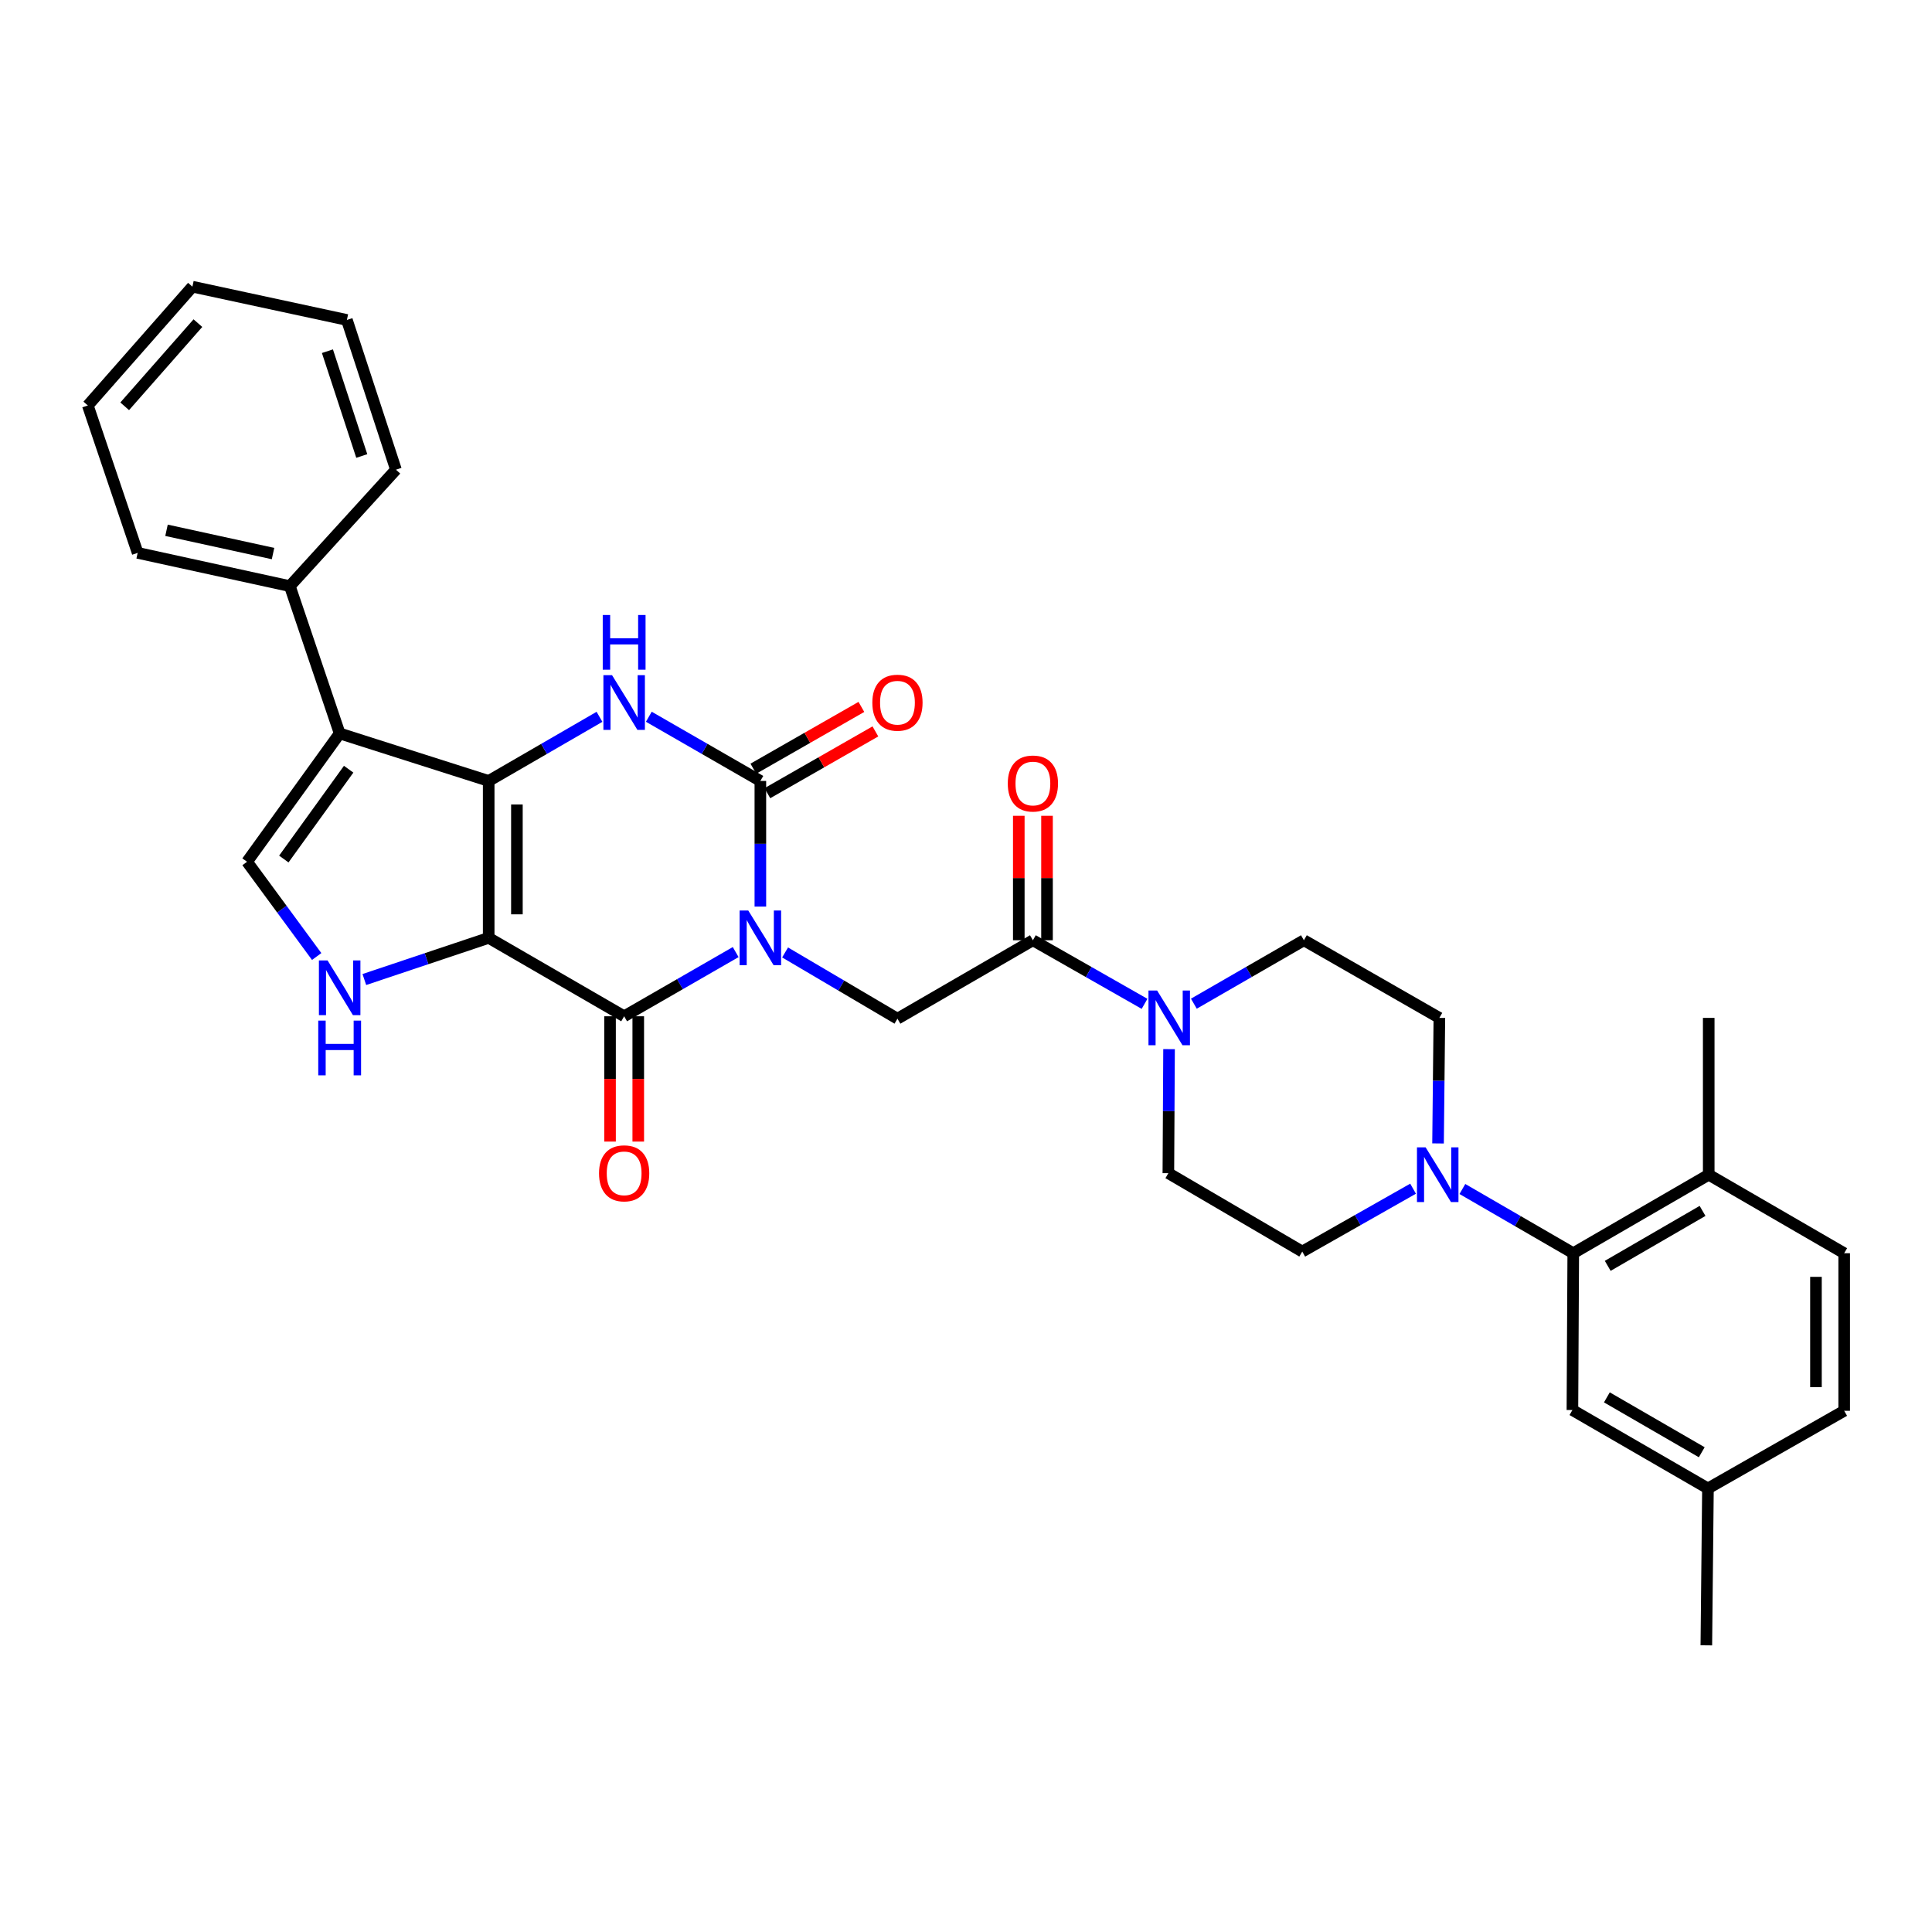 <?xml version='1.0' encoding='iso-8859-1'?>
<svg version='1.1' baseProfile='full'
              xmlns='http://www.w3.org/2000/svg'
                      xmlns:rdkit='http://www.rdkit.org/xml'
                      xmlns:xlink='http://www.w3.org/1999/xlink'
                  xml:space='preserve'
width='1000px' height='1000px' viewBox='0 0 1000 1000'>
<!-- END OF HEADER -->
<rect style='opacity:1.0;fill:#FFFFFF;stroke:none' width='1000' height='1000' x='0' y='0'> </rect>
<path class='bond-2' d='M 380.788,492.794 L 351.923,509.41' style='fill:none;fill-rule:evenodd;stroke:#0000FF;stroke-width:6px;stroke-linecap:butt;stroke-linejoin:miter;stroke-opacity:1' />
<path class='bond-2' d='M 351.923,509.41 L 323.057,526.025' style='fill:none;fill-rule:evenodd;stroke:#000000;stroke-width:6px;stroke-linecap:butt;stroke-linejoin:miter;stroke-opacity:1' />
<path class='bond-3' d='M 393.562,469.251 L 393.562,436.734' style='fill:none;fill-rule:evenodd;stroke:#0000FF;stroke-width:6px;stroke-linecap:butt;stroke-linejoin:miter;stroke-opacity:1' />
<path class='bond-3' d='M 393.562,436.734 L 393.562,404.217' style='fill:none;fill-rule:evenodd;stroke:#000000;stroke-width:6px;stroke-linecap:butt;stroke-linejoin:miter;stroke-opacity:1' />
<path class='bond-8' d='M 406.361,492.987 L 435.441,510.131' style='fill:none;fill-rule:evenodd;stroke:#0000FF;stroke-width:6px;stroke-linecap:butt;stroke-linejoin:miter;stroke-opacity:1' />
<path class='bond-8' d='M 435.441,510.131 L 464.521,527.275' style='fill:none;fill-rule:evenodd;stroke:#000000;stroke-width:6px;stroke-linecap:butt;stroke-linejoin:miter;stroke-opacity:1' />
<path class='bond-0' d='M 252.943,485.441 L 323.057,526.025' style='fill:none;fill-rule:evenodd;stroke:#000000;stroke-width:6px;stroke-linecap:butt;stroke-linejoin:miter;stroke-opacity:1' />
<path class='bond-6' d='M 252.943,485.441 L 220.762,496.221' style='fill:none;fill-rule:evenodd;stroke:#000000;stroke-width:6px;stroke-linecap:butt;stroke-linejoin:miter;stroke-opacity:1' />
<path class='bond-6' d='M 220.762,496.221 L 188.582,507.001' style='fill:none;fill-rule:evenodd;stroke:#0000FF;stroke-width:6px;stroke-linecap:butt;stroke-linejoin:miter;stroke-opacity:1' />
<path class='bond-33' d='M 252.943,485.441 L 252.943,404.217' style='fill:none;fill-rule:evenodd;stroke:#000000;stroke-width:6px;stroke-linecap:butt;stroke-linejoin:miter;stroke-opacity:1' />
<path class='bond-33' d='M 267.55,473.258 L 267.55,416.401' style='fill:none;fill-rule:evenodd;stroke:#000000;stroke-width:6px;stroke-linecap:butt;stroke-linejoin:miter;stroke-opacity:1' />
<path class='bond-1' d='M 252.943,404.217 L 281.617,387.619' style='fill:none;fill-rule:evenodd;stroke:#000000;stroke-width:6px;stroke-linecap:butt;stroke-linejoin:miter;stroke-opacity:1' />
<path class='bond-1' d='M 281.617,387.619 L 310.292,371.022' style='fill:none;fill-rule:evenodd;stroke:#0000FF;stroke-width:6px;stroke-linecap:butt;stroke-linejoin:miter;stroke-opacity:1' />
<path class='bond-5' d='M 252.943,404.217 L 175.808,379.628' style='fill:none;fill-rule:evenodd;stroke:#000000;stroke-width:6px;stroke-linecap:butt;stroke-linejoin:miter;stroke-opacity:1' />
<path class='bond-14' d='M 315.754,526.025 L 315.754,558.454' style='fill:none;fill-rule:evenodd;stroke:#000000;stroke-width:6px;stroke-linecap:butt;stroke-linejoin:miter;stroke-opacity:1' />
<path class='bond-14' d='M 315.754,558.454 L 315.754,590.883' style='fill:none;fill-rule:evenodd;stroke:#FF0000;stroke-width:6px;stroke-linecap:butt;stroke-linejoin:miter;stroke-opacity:1' />
<path class='bond-14' d='M 330.361,526.025 L 330.361,558.454' style='fill:none;fill-rule:evenodd;stroke:#000000;stroke-width:6px;stroke-linecap:butt;stroke-linejoin:miter;stroke-opacity:1' />
<path class='bond-14' d='M 330.361,558.454 L 330.361,590.883' style='fill:none;fill-rule:evenodd;stroke:#FF0000;stroke-width:6px;stroke-linecap:butt;stroke-linejoin:miter;stroke-opacity:1' />
<path class='bond-4' d='M 393.562,404.217 L 364.696,387.601' style='fill:none;fill-rule:evenodd;stroke:#000000;stroke-width:6px;stroke-linecap:butt;stroke-linejoin:miter;stroke-opacity:1' />
<path class='bond-4' d='M 364.696,387.601 L 335.831,370.986' style='fill:none;fill-rule:evenodd;stroke:#0000FF;stroke-width:6px;stroke-linecap:butt;stroke-linejoin:miter;stroke-opacity:1' />
<path class='bond-13' d='M 397.188,410.557 L 425.145,394.567' style='fill:none;fill-rule:evenodd;stroke:#000000;stroke-width:6px;stroke-linecap:butt;stroke-linejoin:miter;stroke-opacity:1' />
<path class='bond-13' d='M 425.145,394.567 L 453.103,378.577' style='fill:none;fill-rule:evenodd;stroke:#FF0000;stroke-width:6px;stroke-linecap:butt;stroke-linejoin:miter;stroke-opacity:1' />
<path class='bond-13' d='M 389.936,397.877 L 417.893,381.887' style='fill:none;fill-rule:evenodd;stroke:#000000;stroke-width:6px;stroke-linecap:butt;stroke-linejoin:miter;stroke-opacity:1' />
<path class='bond-13' d='M 417.893,381.887 L 445.851,365.897' style='fill:none;fill-rule:evenodd;stroke:#FF0000;stroke-width:6px;stroke-linecap:butt;stroke-linejoin:miter;stroke-opacity:1' />
<path class='bond-15' d='M 175.808,379.628 L 150.018,303.378' style='fill:none;fill-rule:evenodd;stroke:#000000;stroke-width:6px;stroke-linecap:butt;stroke-linejoin:miter;stroke-opacity:1' />
<path class='bond-34' d='M 175.808,379.628 L 127.872,446.051' style='fill:none;fill-rule:evenodd;stroke:#000000;stroke-width:6px;stroke-linecap:butt;stroke-linejoin:miter;stroke-opacity:1' />
<path class='bond-34' d='M 180.462,398.14 L 146.907,444.635' style='fill:none;fill-rule:evenodd;stroke:#000000;stroke-width:6px;stroke-linecap:butt;stroke-linejoin:miter;stroke-opacity:1' />
<path class='bond-7' d='M 163.915,495.096 L 145.893,470.573' style='fill:none;fill-rule:evenodd;stroke:#0000FF;stroke-width:6px;stroke-linecap:butt;stroke-linejoin:miter;stroke-opacity:1' />
<path class='bond-7' d='M 145.893,470.573 L 127.872,446.051' style='fill:none;fill-rule:evenodd;stroke:#000000;stroke-width:6px;stroke-linecap:butt;stroke-linejoin:miter;stroke-opacity:1' />
<path class='bond-9' d='M 464.521,527.275 L 534.627,486.675' style='fill:none;fill-rule:evenodd;stroke:#000000;stroke-width:6px;stroke-linecap:butt;stroke-linejoin:miter;stroke-opacity:1' />
<path class='bond-10' d='M 534.627,486.675 L 563.523,503.132' style='fill:none;fill-rule:evenodd;stroke:#000000;stroke-width:6px;stroke-linecap:butt;stroke-linejoin:miter;stroke-opacity:1' />
<path class='bond-10' d='M 563.523,503.132 L 592.418,519.588' style='fill:none;fill-rule:evenodd;stroke:#0000FF;stroke-width:6px;stroke-linecap:butt;stroke-linejoin:miter;stroke-opacity:1' />
<path class='bond-22' d='M 541.931,486.675 L 541.931,454.466' style='fill:none;fill-rule:evenodd;stroke:#000000;stroke-width:6px;stroke-linecap:butt;stroke-linejoin:miter;stroke-opacity:1' />
<path class='bond-22' d='M 541.931,454.466 L 541.931,422.257' style='fill:none;fill-rule:evenodd;stroke:#FF0000;stroke-width:6px;stroke-linecap:butt;stroke-linejoin:miter;stroke-opacity:1' />
<path class='bond-22' d='M 527.324,486.675 L 527.324,454.466' style='fill:none;fill-rule:evenodd;stroke:#000000;stroke-width:6px;stroke-linecap:butt;stroke-linejoin:miter;stroke-opacity:1' />
<path class='bond-22' d='M 527.324,454.466 L 527.324,422.257' style='fill:none;fill-rule:evenodd;stroke:#FF0000;stroke-width:6px;stroke-linecap:butt;stroke-linejoin:miter;stroke-opacity:1' />
<path class='bond-17' d='M 605.099,543.03 L 604.92,575.132' style='fill:none;fill-rule:evenodd;stroke:#0000FF;stroke-width:6px;stroke-linecap:butt;stroke-linejoin:miter;stroke-opacity:1' />
<path class='bond-17' d='M 604.92,575.132 L 604.742,607.234' style='fill:none;fill-rule:evenodd;stroke:#000000;stroke-width:6px;stroke-linecap:butt;stroke-linejoin:miter;stroke-opacity:1' />
<path class='bond-18' d='M 617.94,519.51 L 646.419,503.092' style='fill:none;fill-rule:evenodd;stroke:#0000FF;stroke-width:6px;stroke-linecap:butt;stroke-linejoin:miter;stroke-opacity:1' />
<path class='bond-18' d='M 646.419,503.092 L 674.898,486.675' style='fill:none;fill-rule:evenodd;stroke:#000000;stroke-width:6px;stroke-linecap:butt;stroke-linejoin:miter;stroke-opacity:1' />
<path class='bond-11' d='M 744.33,591.839 L 744.671,559.35' style='fill:none;fill-rule:evenodd;stroke:#0000FF;stroke-width:6px;stroke-linecap:butt;stroke-linejoin:miter;stroke-opacity:1' />
<path class='bond-11' d='M 744.671,559.35 L 745.012,526.861' style='fill:none;fill-rule:evenodd;stroke:#000000;stroke-width:6px;stroke-linecap:butt;stroke-linejoin:miter;stroke-opacity:1' />
<path class='bond-12' d='M 756.927,615.423 L 785.621,632.042' style='fill:none;fill-rule:evenodd;stroke:#0000FF;stroke-width:6px;stroke-linecap:butt;stroke-linejoin:miter;stroke-opacity:1' />
<path class='bond-12' d='M 785.621,632.042 L 814.316,648.661' style='fill:none;fill-rule:evenodd;stroke:#000000;stroke-width:6px;stroke-linecap:butt;stroke-linejoin:miter;stroke-opacity:1' />
<path class='bond-35' d='M 731.405,615.266 L 702.725,631.537' style='fill:none;fill-rule:evenodd;stroke:#0000FF;stroke-width:6px;stroke-linecap:butt;stroke-linejoin:miter;stroke-opacity:1' />
<path class='bond-35' d='M 702.725,631.537 L 674.045,647.809' style='fill:none;fill-rule:evenodd;stroke:#000000;stroke-width:6px;stroke-linecap:butt;stroke-linejoin:miter;stroke-opacity:1' />
<path class='bond-16' d='M 814.316,648.661 L 884.431,608.029' style='fill:none;fill-rule:evenodd;stroke:#000000;stroke-width:6px;stroke-linecap:butt;stroke-linejoin:miter;stroke-opacity:1' />
<path class='bond-16' d='M 832.157,655.205 L 881.238,626.762' style='fill:none;fill-rule:evenodd;stroke:#000000;stroke-width:6px;stroke-linecap:butt;stroke-linejoin:miter;stroke-opacity:1' />
<path class='bond-21' d='M 814.316,648.661 L 813.878,729.829' style='fill:none;fill-rule:evenodd;stroke:#000000;stroke-width:6px;stroke-linecap:butt;stroke-linejoin:miter;stroke-opacity:1' />
<path class='bond-27' d='M 150.018,303.378 L 71.253,286.166' style='fill:none;fill-rule:evenodd;stroke:#000000;stroke-width:6px;stroke-linecap:butt;stroke-linejoin:miter;stroke-opacity:1' />
<path class='bond-27' d='M 141.322,286.526 L 86.186,274.477' style='fill:none;fill-rule:evenodd;stroke:#000000;stroke-width:6px;stroke-linecap:butt;stroke-linejoin:miter;stroke-opacity:1' />
<path class='bond-28' d='M 150.018,303.378 L 204.941,243.099' style='fill:none;fill-rule:evenodd;stroke:#000000;stroke-width:6px;stroke-linecap:butt;stroke-linejoin:miter;stroke-opacity:1' />
<path class='bond-23' d='M 884.431,608.029 L 954.545,648.661' style='fill:none;fill-rule:evenodd;stroke:#000000;stroke-width:6px;stroke-linecap:butt;stroke-linejoin:miter;stroke-opacity:1' />
<path class='bond-26' d='M 884.431,608.029 L 884.431,526.861' style='fill:none;fill-rule:evenodd;stroke:#000000;stroke-width:6px;stroke-linecap:butt;stroke-linejoin:miter;stroke-opacity:1' />
<path class='bond-19' d='M 604.742,607.234 L 674.045,647.809' style='fill:none;fill-rule:evenodd;stroke:#000000;stroke-width:6px;stroke-linecap:butt;stroke-linejoin:miter;stroke-opacity:1' />
<path class='bond-20' d='M 674.898,486.675 L 745.012,526.861' style='fill:none;fill-rule:evenodd;stroke:#000000;stroke-width:6px;stroke-linecap:butt;stroke-linejoin:miter;stroke-opacity:1' />
<path class='bond-24' d='M 813.878,729.829 L 884.033,770.413' style='fill:none;fill-rule:evenodd;stroke:#000000;stroke-width:6px;stroke-linecap:butt;stroke-linejoin:miter;stroke-opacity:1' />
<path class='bond-24' d='M 831.715,723.273 L 880.824,751.681' style='fill:none;fill-rule:evenodd;stroke:#000000;stroke-width:6px;stroke-linecap:butt;stroke-linejoin:miter;stroke-opacity:1' />
<path class='bond-37' d='M 954.545,648.661 L 954.545,730.227' style='fill:none;fill-rule:evenodd;stroke:#000000;stroke-width:6px;stroke-linecap:butt;stroke-linejoin:miter;stroke-opacity:1' />
<path class='bond-37' d='M 939.938,660.896 L 939.938,717.992' style='fill:none;fill-rule:evenodd;stroke:#000000;stroke-width:6px;stroke-linecap:butt;stroke-linejoin:miter;stroke-opacity:1' />
<path class='bond-25' d='M 884.033,770.413 L 954.545,730.227' style='fill:none;fill-rule:evenodd;stroke:#000000;stroke-width:6px;stroke-linecap:butt;stroke-linejoin:miter;stroke-opacity:1' />
<path class='bond-29' d='M 884.033,770.413 L 883.197,851.621' style='fill:none;fill-rule:evenodd;stroke:#000000;stroke-width:6px;stroke-linecap:butt;stroke-linejoin:miter;stroke-opacity:1' />
<path class='bond-31' d='M 71.253,286.166 L 45.455,209.875' style='fill:none;fill-rule:evenodd;stroke:#000000;stroke-width:6px;stroke-linecap:butt;stroke-linejoin:miter;stroke-opacity:1' />
<path class='bond-30' d='M 204.941,243.099 L 179.549,165.607' style='fill:none;fill-rule:evenodd;stroke:#000000;stroke-width:6px;stroke-linecap:butt;stroke-linejoin:miter;stroke-opacity:1' />
<path class='bond-30' d='M 187.252,236.024 L 169.477,181.78' style='fill:none;fill-rule:evenodd;stroke:#000000;stroke-width:6px;stroke-linecap:butt;stroke-linejoin:miter;stroke-opacity:1' />
<path class='bond-32' d='M 179.549,165.607 L 99.591,148.379' style='fill:none;fill-rule:evenodd;stroke:#000000;stroke-width:6px;stroke-linecap:butt;stroke-linejoin:miter;stroke-opacity:1' />
<path class='bond-36' d='M 45.455,209.875 L 99.591,148.379' style='fill:none;fill-rule:evenodd;stroke:#000000;stroke-width:6px;stroke-linecap:butt;stroke-linejoin:miter;stroke-opacity:1' />
<path class='bond-36' d='M 64.539,210.303 L 102.434,167.255' style='fill:none;fill-rule:evenodd;stroke:#000000;stroke-width:6px;stroke-linecap:butt;stroke-linejoin:miter;stroke-opacity:1' />
<path  class='atom-0' d='M 387.302 471.281
L 396.582 486.281
Q 397.502 487.761, 398.982 490.441
Q 400.462 493.121, 400.542 493.281
L 400.542 471.281
L 404.302 471.281
L 404.302 499.601
L 400.422 499.601
L 390.462 483.201
Q 389.302 481.281, 388.062 479.081
Q 386.862 476.881, 386.502 476.201
L 386.502 499.601
L 382.822 499.601
L 382.822 471.281
L 387.302 471.281
' fill='#0000FF'/>
<path  class='atom-5' d='M 316.797 349.473
L 326.077 364.473
Q 326.997 365.953, 328.477 368.633
Q 329.957 371.313, 330.037 371.473
L 330.037 349.473
L 333.797 349.473
L 333.797 377.793
L 329.917 377.793
L 319.957 361.393
Q 318.797 359.473, 317.557 357.273
Q 316.357 355.073, 315.997 354.393
L 315.997 377.793
L 312.317 377.793
L 312.317 349.473
L 316.797 349.473
' fill='#0000FF'/>
<path  class='atom-5' d='M 311.977 318.321
L 315.817 318.321
L 315.817 330.361
L 330.297 330.361
L 330.297 318.321
L 334.137 318.321
L 334.137 346.641
L 330.297 346.641
L 330.297 333.561
L 315.817 333.561
L 315.817 346.641
L 311.977 346.641
L 311.977 318.321
' fill='#0000FF'/>
<path  class='atom-7' d='M 169.548 497.12
L 178.828 512.12
Q 179.748 513.6, 181.228 516.28
Q 182.708 518.96, 182.788 519.12
L 182.788 497.12
L 186.548 497.12
L 186.548 525.44
L 182.668 525.44
L 172.708 509.04
Q 171.548 507.12, 170.308 504.92
Q 169.108 502.72, 168.748 502.04
L 168.748 525.44
L 165.068 525.44
L 165.068 497.12
L 169.548 497.12
' fill='#0000FF'/>
<path  class='atom-7' d='M 164.728 528.272
L 168.568 528.272
L 168.568 540.312
L 183.048 540.312
L 183.048 528.272
L 186.888 528.272
L 186.888 556.592
L 183.048 556.592
L 183.048 543.512
L 168.568 543.512
L 168.568 556.592
L 164.728 556.592
L 164.728 528.272
' fill='#0000FF'/>
<path  class='atom-11' d='M 598.928 512.701
L 608.208 527.701
Q 609.128 529.181, 610.608 531.861
Q 612.088 534.541, 612.168 534.701
L 612.168 512.701
L 615.928 512.701
L 615.928 541.021
L 612.048 541.021
L 602.088 524.621
Q 600.928 522.701, 599.688 520.501
Q 598.488 518.301, 598.128 517.621
L 598.128 541.021
L 594.448 541.021
L 594.448 512.701
L 598.928 512.701
' fill='#0000FF'/>
<path  class='atom-12' d='M 737.9 593.869
L 747.18 608.869
Q 748.1 610.349, 749.58 613.029
Q 751.06 615.709, 751.14 615.869
L 751.14 593.869
L 754.9 593.869
L 754.9 622.189
L 751.02 622.189
L 741.06 605.789
Q 739.9 603.869, 738.66 601.669
Q 737.46 599.469, 737.1 598.789
L 737.1 622.189
L 733.42 622.189
L 733.42 593.869
L 737.9 593.869
' fill='#0000FF'/>
<path  class='atom-14' d='M 451.521 363.713
Q 451.521 356.913, 454.881 353.113
Q 458.241 349.313, 464.521 349.313
Q 470.801 349.313, 474.161 353.113
Q 477.521 356.913, 477.521 363.713
Q 477.521 370.593, 474.121 374.513
Q 470.721 378.393, 464.521 378.393
Q 458.281 378.393, 454.881 374.513
Q 451.521 370.633, 451.521 363.713
M 464.521 375.193
Q 468.841 375.193, 471.161 372.313
Q 473.521 369.393, 473.521 363.713
Q 473.521 358.153, 471.161 355.353
Q 468.841 352.513, 464.521 352.513
Q 460.201 352.513, 457.841 355.313
Q 455.521 358.113, 455.521 363.713
Q 455.521 369.433, 457.841 372.313
Q 460.201 375.193, 464.521 375.193
' fill='#FF0000'/>
<path  class='atom-15' d='M 310.057 607.314
Q 310.057 600.514, 313.417 596.714
Q 316.777 592.914, 323.057 592.914
Q 329.337 592.914, 332.697 596.714
Q 336.057 600.514, 336.057 607.314
Q 336.057 614.194, 332.657 618.114
Q 329.257 621.994, 323.057 621.994
Q 316.817 621.994, 313.417 618.114
Q 310.057 614.234, 310.057 607.314
M 323.057 618.794
Q 327.377 618.794, 329.697 615.914
Q 332.057 612.994, 332.057 607.314
Q 332.057 601.754, 329.697 598.954
Q 327.377 596.114, 323.057 596.114
Q 318.737 596.114, 316.377 598.914
Q 314.057 601.714, 314.057 607.314
Q 314.057 613.034, 316.377 615.914
Q 318.737 618.794, 323.057 618.794
' fill='#FF0000'/>
<path  class='atom-23' d='M 521.627 405.547
Q 521.627 398.747, 524.987 394.947
Q 528.347 391.147, 534.627 391.147
Q 540.907 391.147, 544.267 394.947
Q 547.627 398.747, 547.627 405.547
Q 547.627 412.427, 544.227 416.347
Q 540.827 420.227, 534.627 420.227
Q 528.387 420.227, 524.987 416.347
Q 521.627 412.467, 521.627 405.547
M 534.627 417.027
Q 538.947 417.027, 541.267 414.147
Q 543.627 411.227, 543.627 405.547
Q 543.627 399.987, 541.267 397.187
Q 538.947 394.347, 534.627 394.347
Q 530.307 394.347, 527.947 397.147
Q 525.627 399.947, 525.627 405.547
Q 525.627 411.267, 527.947 414.147
Q 530.307 417.027, 534.627 417.027
' fill='#FF0000'/>
</svg>

